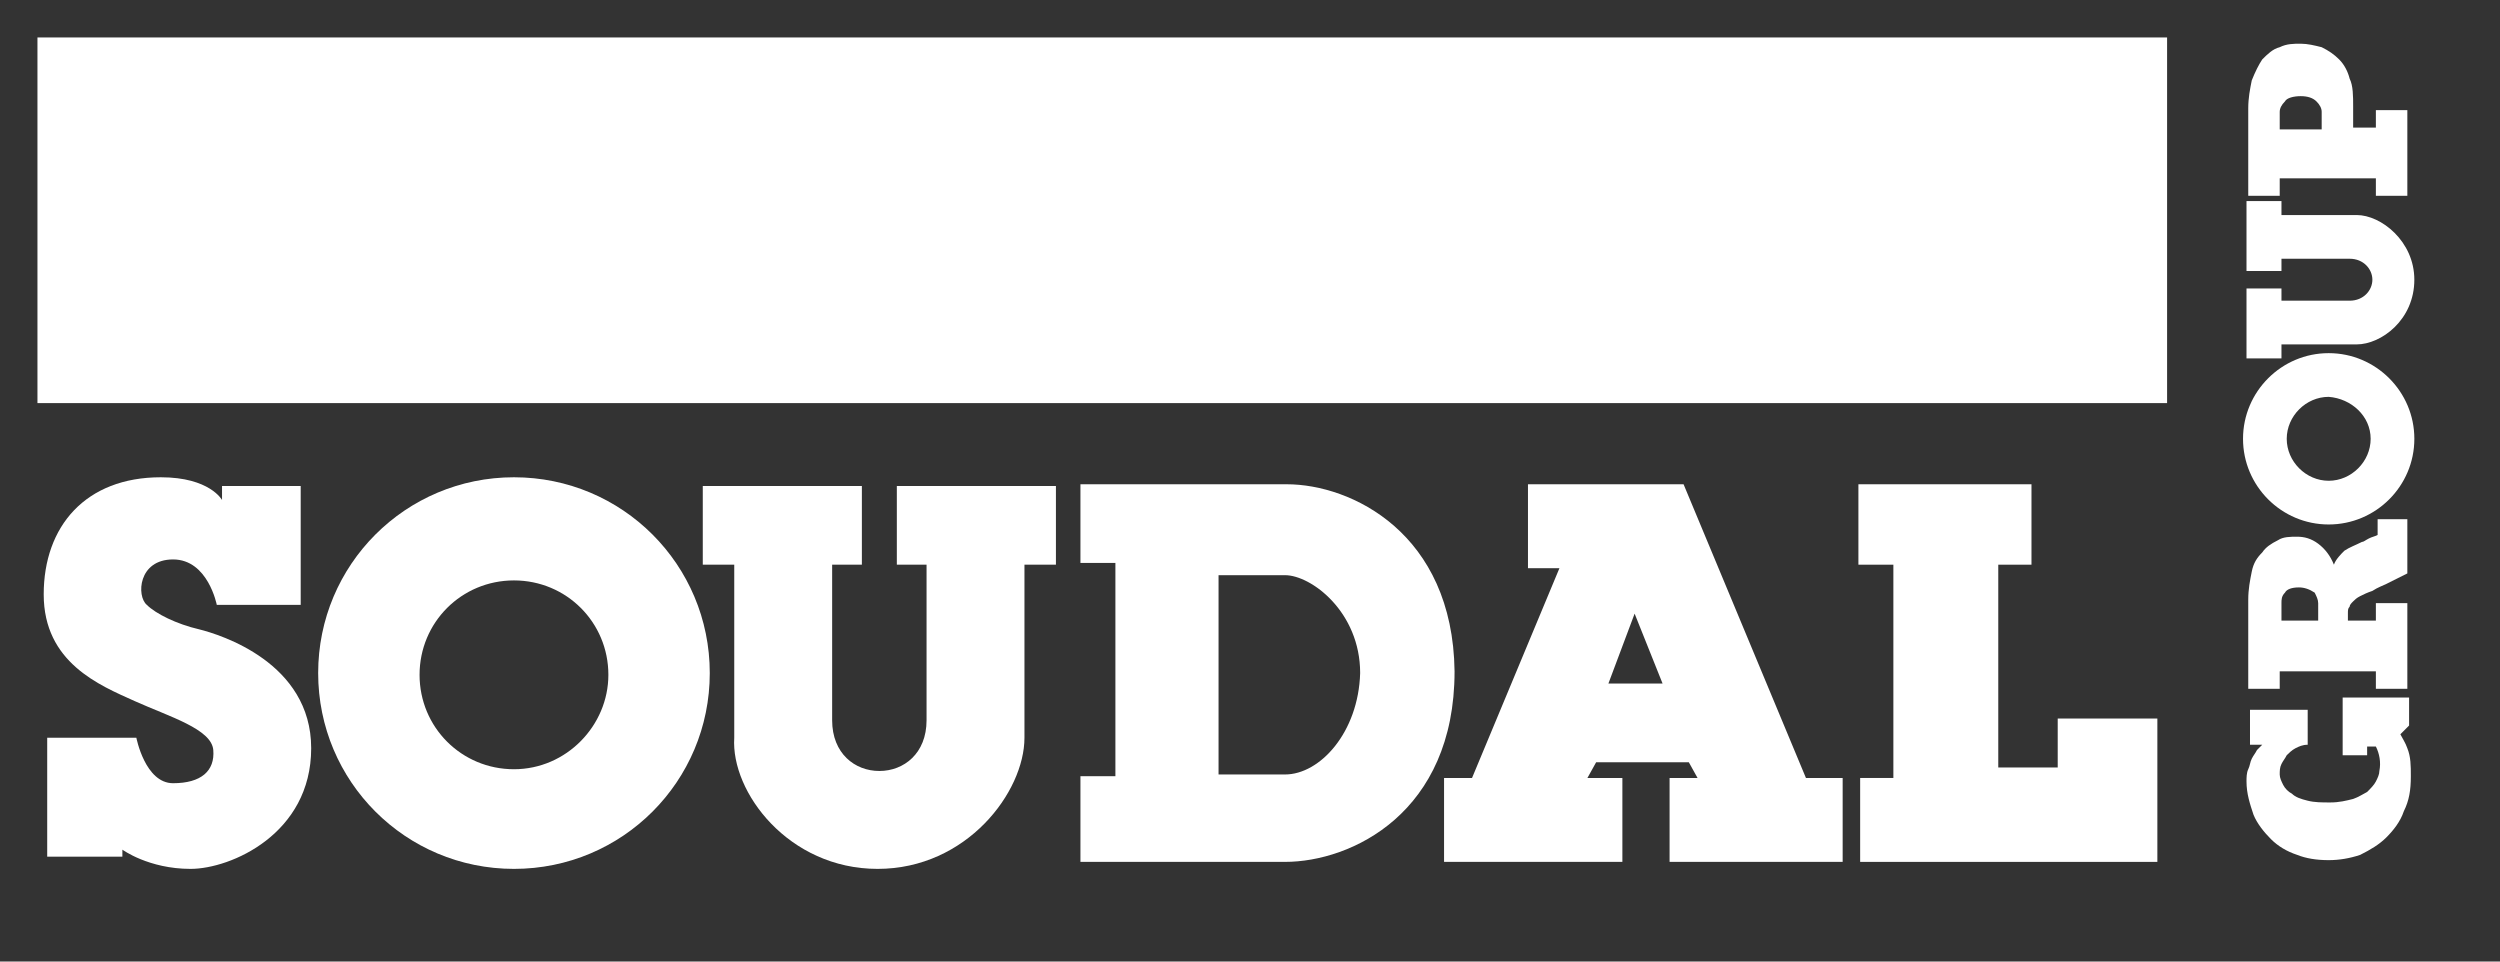 <svg width="143" height="55" viewBox="0 0 143 55" fill="none" xmlns="http://www.w3.org/2000/svg">
<rect x="0" y="0" width="143" height="55" fill="#333333" stroke="none"/>
<path d="M123.6 2.5H2.5V22.7H123.6V2.5Z" fill="white"/>
<path d="M123.6 2.5H2.5V22.7H123.6V2.5Z" stroke="white" stroke-width="0.715"/>
<path d="M6.9 49H2.7V42.2H7.8C7.8 42.2 8.3 44.8 9.9 44.8C11.5 44.8 12.3 44.1 12.2 42.9C12.1 41.7 9.7 41 7.7 40.1C5.7 39.2 2.5 37.9 2.5 34C2.5 30.1 4.9 27.3 9.2 27.3C12 27.3 12.7 28.6 12.7 28.6V27.8H17.2V34.6H12.4C12.4 34.6 11.9 32 9.9 32C7.9 32 7.8 34.1 8.4 34.6C8.9 35.1 10.1 35.7 11.4 36C12.6 36.3 17.8 37.9 17.8 42.8C17.8 47.7 13.2 49.7 10.9 49.7C8.5 49.7 7 48.6 7 48.6V49H6.9Z" fill="white"/>
<path d="M29.399 27.3C23.199 27.3 18.199 32.3 18.199 38.5C18.199 44.7 23.199 49.7 29.399 49.7C35.599 49.7 40.599 44.7 40.599 38.5C40.599 32.3 35.599 27.3 29.399 27.3ZM29.399 44C26.399 44 23.999 41.6 23.999 38.6C23.999 35.6 26.399 33.2 29.399 33.2C32.399 33.2 34.799 35.6 34.799 38.6C34.799 41.5 32.399 44 29.399 44Z" fill="white"/>
<path d="M50.199 49.7C55.299 49.7 58.599 45.3 58.599 42.2V32.3H60.399V27.8H51.299V32.3H52.999V41.2C52.999 43.1 51.699 44.1 50.299 44.1C48.899 44.1 47.599 43.1 47.599 41.2V32.3H49.299V27.8H40.199V32.3H41.999V42.2C41.799 45.3 45.099 49.7 50.199 49.7Z" fill="white"/>
<path d="M73.601 27.7H61.801V32.2H63.801V44.4H61.801V49.3H73.501C77.301 49.3 83.201 46.5 83.201 38.4C83.101 30.5 77.301 27.7 73.601 27.7ZM73.501 44.3H69.701V32.9H73.501C75.001 32.9 77.801 35 77.801 38.5C77.701 41.9 75.501 44.3 73.501 44.3Z" fill="white"/>
<path d="M103.3 44.5L96.3 27.7H87.4V32.5H89.2L84.2 44.5H82.6V49.3H92.8V44.5H90.8L91.3 43.6H96.6L97.1 44.5H95.5V49.3H105.4V44.5H103.3ZM92 39.1L93.5 35.1L95.1 39.1H92Z" fill="white"/>
<path d="M106.401 44.5V49.3H123.401V41.1H117.701V43.9H114.301V32.3H116.201V27.7H106.301V32.3H108.301V44.5H106.401Z" fill="white"/>
<path d="M133.8 39.9H137.8V41.5L137.3 42C137.4 42.2 137.6 42.5 137.7 42.8C137.9 43.3 137.9 43.8 137.9 44.4C137.9 45.2 137.8 45.8 137.5 46.4C137.3 47 136.9 47.5 136.5 47.9C136.1 48.3 135.6 48.6 135 48.9C134.4 49.1 133.8 49.2 133.2 49.2C132.5 49.2 131.9 49.1 131.4 48.9C130.8 48.7 130.3 48.4 129.9 48C129.5 47.6 129.1 47.1 128.9 46.6C128.7 46 128.5 45.4 128.5 44.7C128.5 44.5 128.5 44.2 128.6 44C128.7 43.8 128.7 43.6 128.8 43.4C128.9 43.2 129 43.1 129.1 42.9C129.2 42.8 129.3 42.7 129.4 42.6H128.7V40.6H132V42.6C131.7 42.6 131.5 42.7 131.3 42.8C131.1 42.9 130.9 43.1 130.8 43.2C130.7 43.4 130.6 43.5 130.5 43.7C130.4 43.9 130.4 44.1 130.4 44.3C130.4 44.5 130.5 44.7 130.6 44.9C130.7 45.1 130.9 45.3 131.1 45.4C131.3 45.6 131.6 45.7 132 45.8C132.4 45.9 132.8 45.9 133.3 45.9C133.8 45.9 134.2 45.8 134.6 45.7C134.9 45.6 135.2 45.4 135.4 45.3C135.6 45.1 135.8 44.9 135.9 44.7C136 44.5 136.1 44.3 136.1 44.1C136.2 43.6 136.1 43.1 135.9 42.7H135.4V43.2H134V39.9H133.8Z" fill="white"/>
<path d="M135.9 29.7H137.7V29.9V32.1V32.8C137.5 32.9 137.3 33 137.1 33.1C136.9 33.2 136.7 33.3 136.5 33.4C136.3 33.5 136 33.6 135.7 33.8C135.4 33.9 135.2 34 135 34.1C134.8 34.2 134.7 34.3 134.6 34.4C134.5 34.5 134.4 34.6 134.4 34.7C134.3 34.8 134.3 34.9 134.3 35.1V35.5H135.9V34.5H137.7V39.4H135.9V38.4H130.4V39.4H128.6V34.5V34.4V34.3C128.6 33.7 128.7 33.2 128.8 32.7C128.9 32.2 129.1 31.9 129.4 31.6C129.6 31.3 129.9 31.1 130.3 30.9C130.6 30.7 131 30.7 131.4 30.7C131.8 30.7 132.2 30.8 132.6 31.1C133 31.4 133.3 31.8 133.5 32.3C133.6 32 133.9 31.7 134.1 31.5C134.4 31.3 134.7 31.2 135.1 31C135.2 31 135.3 30.9 135.5 30.8C135.7 30.7 135.8 30.7 136 30.6V29.7H135.9ZM131.5 33.6C131.1 33.6 130.8 33.7 130.7 33.9C130.5 34.1 130.5 34.3 130.5 34.5V35.5H132.6V34.5C132.6 34.3 132.5 34.1 132.4 33.9C132.1 33.7 131.8 33.6 131.5 33.6Z" fill="white"/>
<path d="M128.6 6.2C128.6 5.6 128.7 5.1 128.8 4.6C129 4.1 129.2 3.7 129.4 3.4C129.7 3.1 130 2.8 130.4 2.7C130.8 2.5 131.2 2.5 131.6 2.5C132 2.5 132.4 2.6 132.8 2.7C133.2 2.9 133.5 3.1 133.8 3.4C134.1 3.7 134.3 4.1 134.4 4.5C134.6 4.9 134.6 5.5 134.6 6.1V7.3H135.9V6.3H137.7V11.2H135.9V10.2H130.4V11.2H128.6V6.2V6.2ZM132.8 6.4C132.8 6.2 132.7 6 132.5 5.8C132.3 5.6 132 5.5 131.6 5.5C131.2 5.5 130.8 5.6 130.7 5.8C130.5 6 130.4 6.2 130.4 6.4V7.4H132.8V6.4V6.4Z" fill="white"/>
<path d="M128.301 25.1C128.301 27.8 130.501 30 133.201 30C135.901 30 138.101 27.8 138.101 25.1C138.101 22.4 135.901 20.2 133.201 20.2C130.501 20.2 128.301 22.4 128.301 25.1ZM135.601 25.1C135.601 26.4 134.501 27.5 133.201 27.5C131.901 27.5 130.801 26.4 130.801 25.1C130.801 23.8 131.901 22.7 133.201 22.7C134.501 22.8 135.601 23.8 135.601 25.1Z" fill="white"/>
<path d="M138.1 16C138.1 13.8 136.2 12.3 134.8 12.3H130.5V11.5H128.5V15.5H130.5V14.8H134.4C135.2 14.8 135.7 15.4 135.7 16C135.7 16.6 135.2 17.2 134.4 17.2H130.5V16.5H128.5V20.5H130.5V19.7H134.8C136.2 19.7 138.1 18.3 138.1 16Z" fill="white"/>
</svg>
